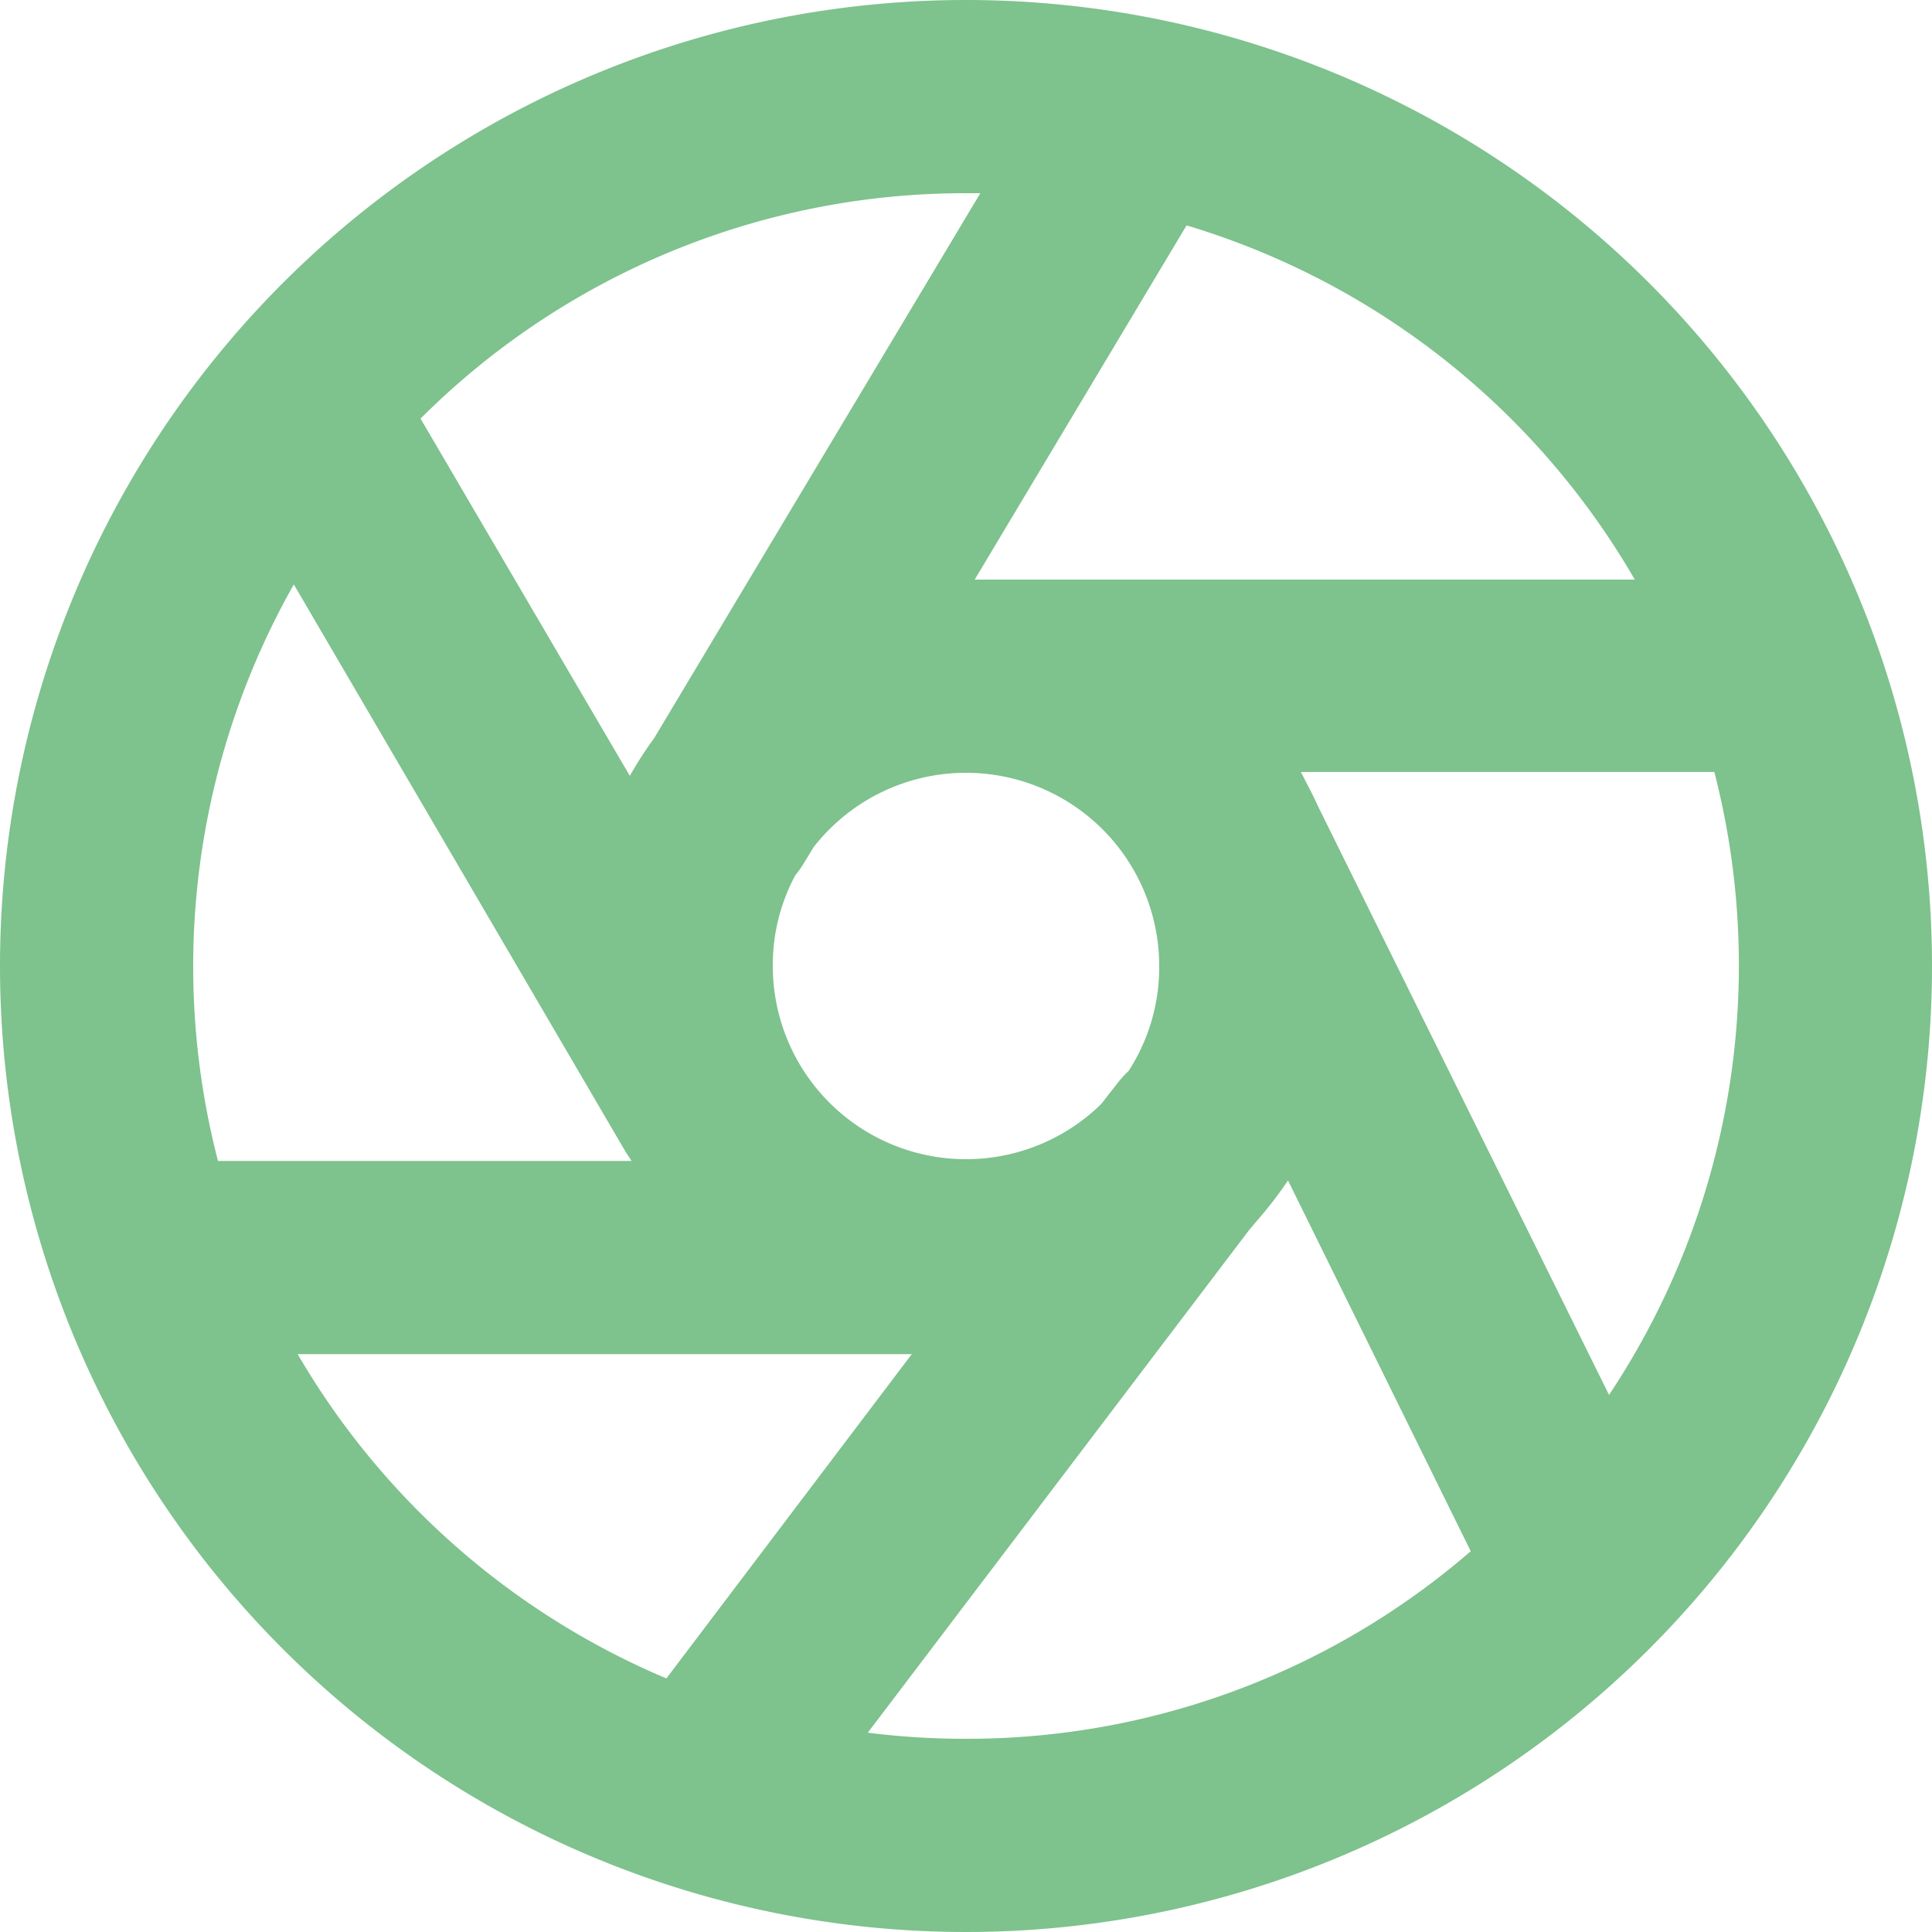 <svg xmlns="http://www.w3.org/2000/svg" xmlns:xlink="http://www.w3.org/1999/xlink" width="12" height="12" viewBox="0 0 12 12">
  <defs>
    <clipPath id="clip-path">
      <rect id="長方形_11730" data-name="長方形 11730" width="12" height="12" transform="translate(112 2192)" fill="#fff" stroke="#707070" stroke-width="1"/>
    </clipPath>
  </defs>
  <g id="マスクグループ_48" data-name="マスクグループ 48" transform="translate(-112 -2192)" clip-path="url(#clip-path)">
    <path id="scan_filled_icon_201229" d="M8,2A6,6,0,1,1,2,8,6,6,0,0,1,8,2Zm2,7.332a2.4,2.4,0,0,1-.155.206l-.085.1L7.39,12.762A4.843,4.843,0,0,0,8,12.8a4.781,4.781,0,0,0,3.135-1.165ZM7.663,10.411H3.849a4.819,4.819,0,0,0,2.29,2.014Zm4.984-3.616H10.08l.04.078q.036.068.068.138l1.806,3.653a4.813,4.813,0,0,0,.654-3.869ZM3.825,5.63a4.816,4.816,0,0,0-.471,3.581H5.923l-.035-.053ZM8,6.8a1.2,1.2,0,0,0-.946.461l-.061.1a.6.6,0,0,1-.053.075A1.176,1.176,0,0,0,6.8,8a1.2,1.2,0,0,0,2.04.857l.1-.128a.6.6,0,0,1,.07-.077A1.185,1.185,0,0,0,9.2,8,1.2,1.2,0,0,0,8,6.8ZM8,3.2A4.785,4.785,0,0,0,4.612,4.6l1.3,2.219a2.4,2.4,0,0,1,.151-.234L8.089,3.2Zm1.37.2-1.316,2.2h4.1A4.812,4.812,0,0,0,9.37,3.4Z" transform="translate(110 2190)" fill="#7ec28d"/>
  </g>
</svg>
